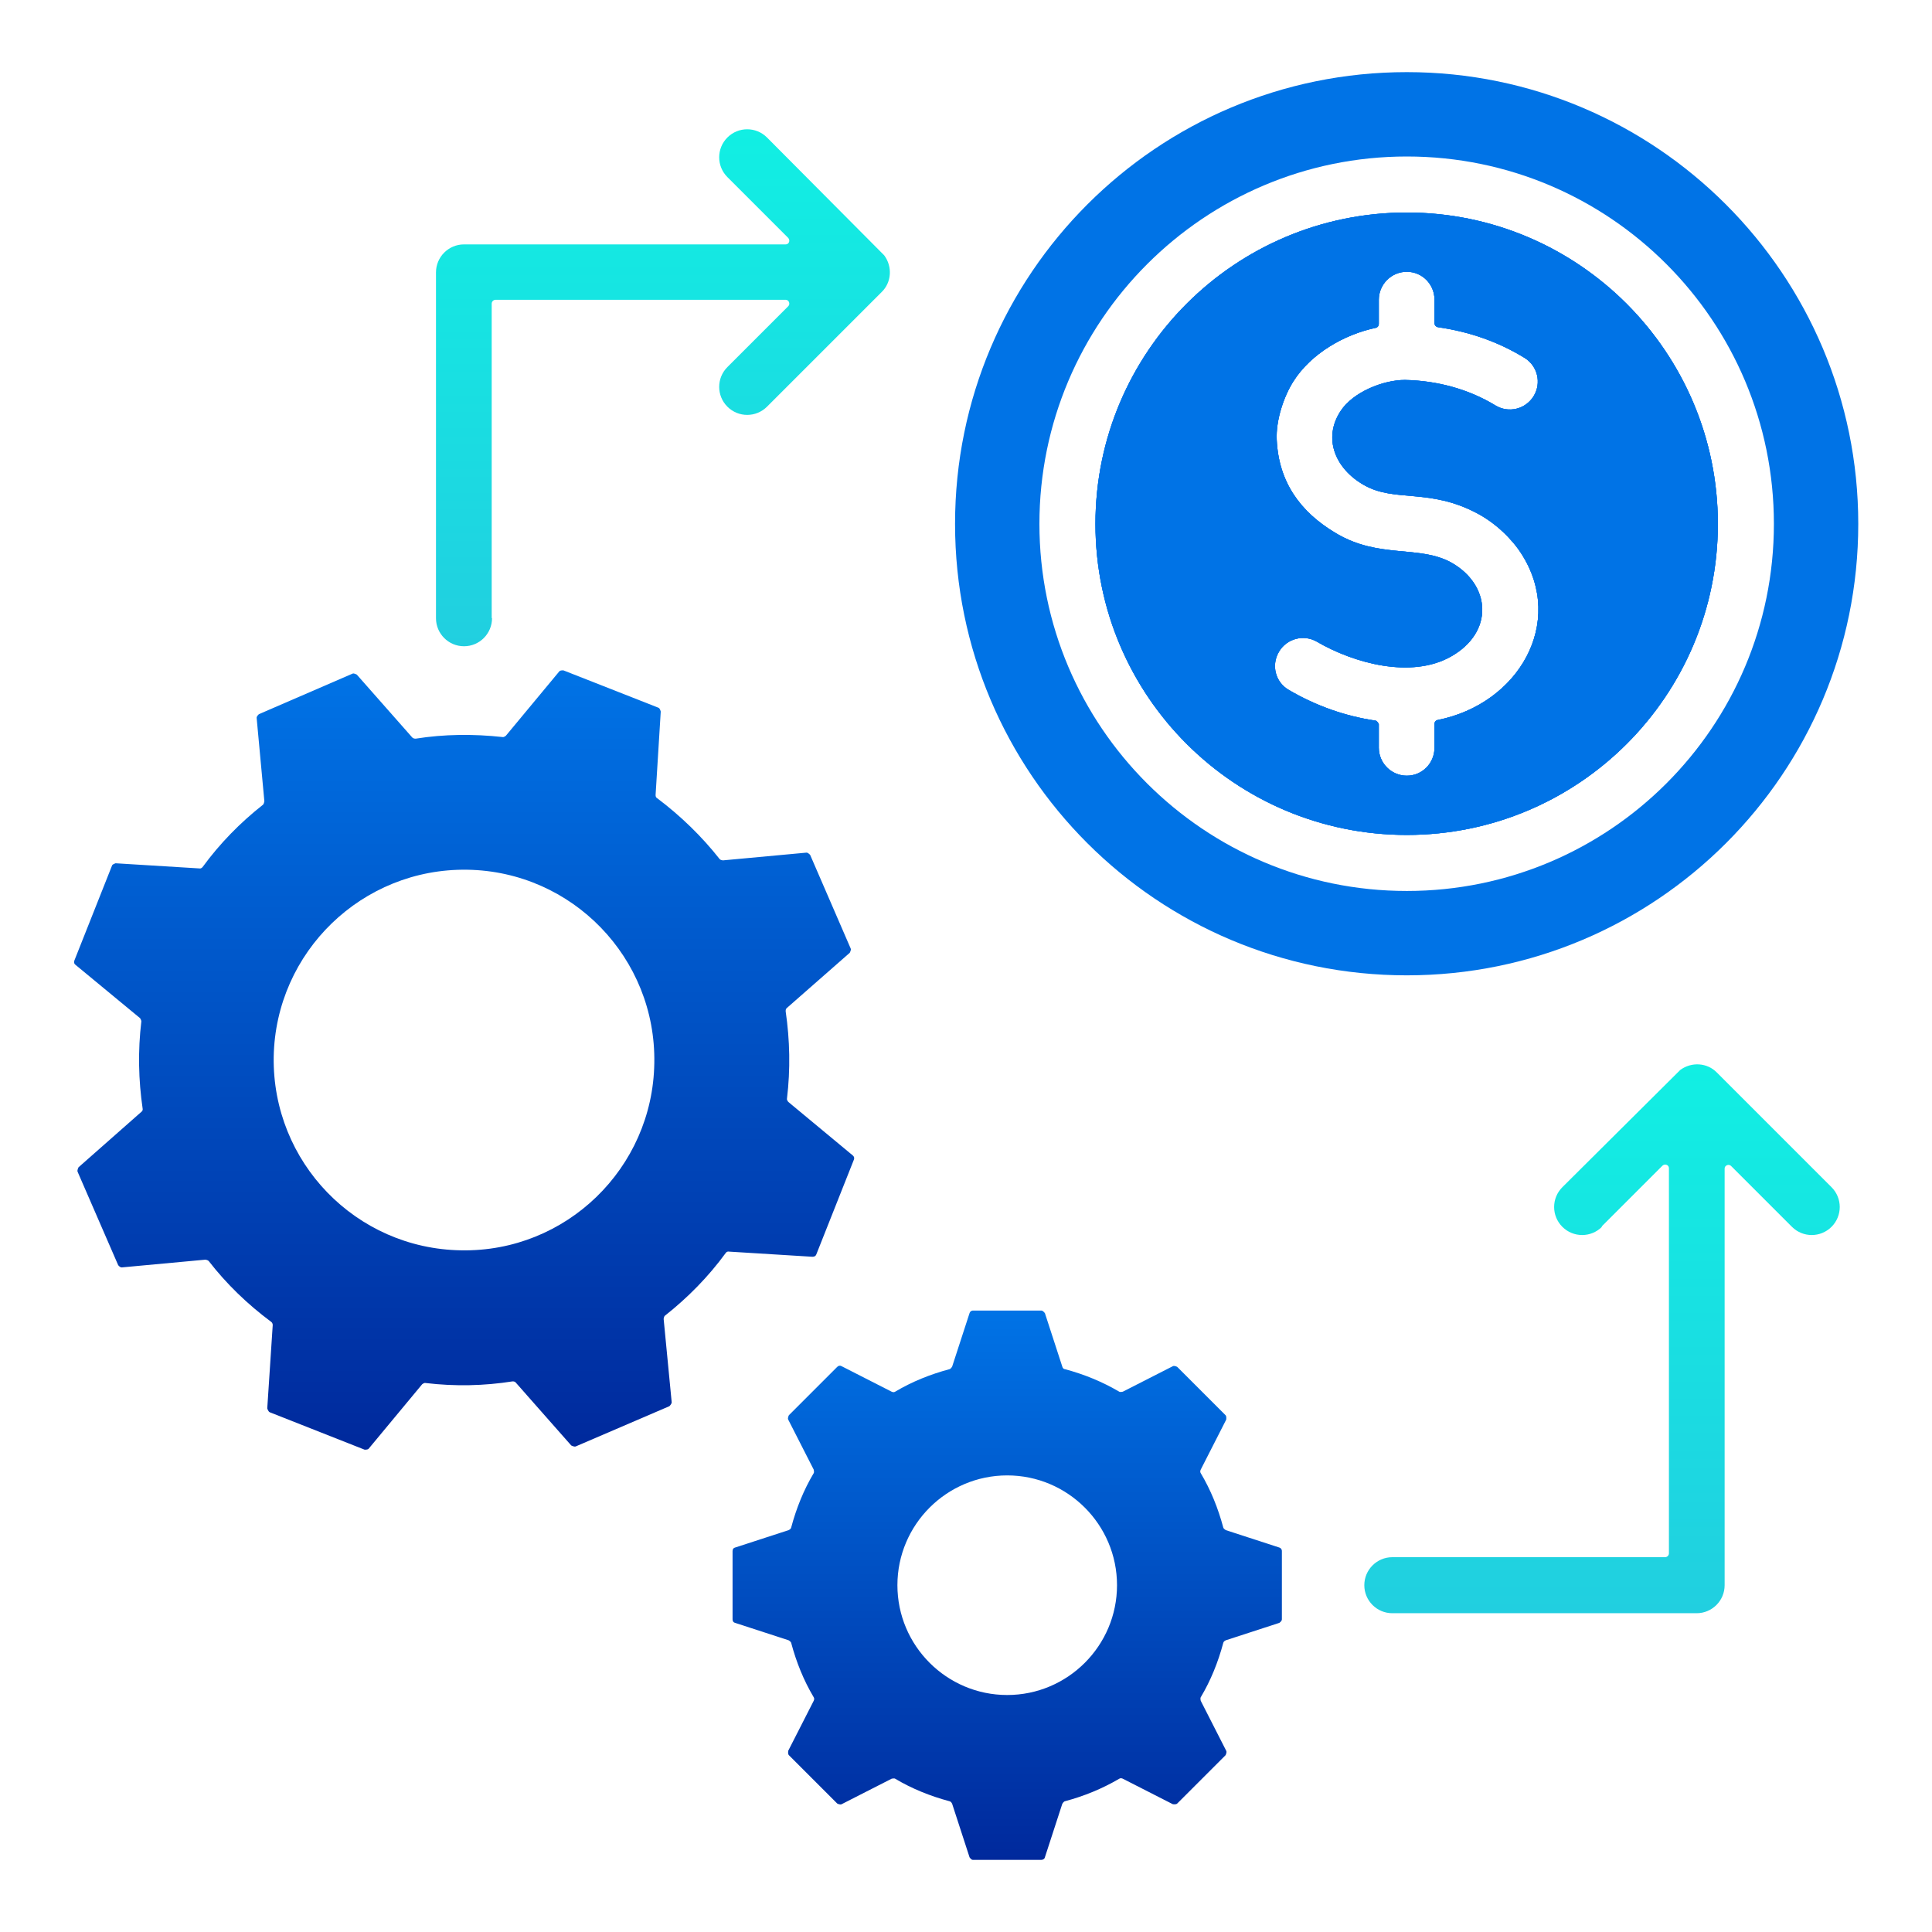 <svg xmlns="http://www.w3.org/2000/svg" xmlns:xlink="http://www.w3.org/1999/xlink" id="Layer_1" data-name="Layer 1" viewBox="0 0 60 60"><defs><style>      .cls-1 {        fill: url(#linear-gradient-3);      }      .cls-1, .cls-2, .cls-3, .cls-4, .cls-5 {        fill-rule: evenodd;        stroke-width: 0px;      }      .cls-2 {        fill: url(#linear-gradient);      }      .cls-3 {        fill: url(#linear-gradient-2);      }      .cls-4 {        fill: #0073e6;      }      .cls-5 {        fill: url(#linear-gradient-4);      }    </style><linearGradient id="linear-gradient" x1="49.76" y1="33.05" x2="49.76" y2="50.1" gradientUnits="userSpaceOnUse"><stop offset="0" stop-color="#11efe3"></stop><stop offset="1" stop-color="#21cfe0"></stop></linearGradient><linearGradient id="linear-gradient-2" x1="20.59" y1="4.03" x2="20.59" y2="20.07" xlink:href="#linear-gradient"></linearGradient><linearGradient id="linear-gradient-3" x1="31.28" y1="40.7" x2="31.28" y2="57.76" gradientUnits="userSpaceOnUse"><stop offset="0" stop-color="#0073e6"></stop><stop offset="1" stop-color="#00299c"></stop></linearGradient><linearGradient id="linear-gradient-4" x1="14.41" y1="20.81" x2="14.41" y2="45.03" xlink:href="#linear-gradient-3"></linearGradient></defs><path class="cls-4" d="M43.69,6.6c-5.34,0-9.67,4.33-9.67,9.67s4.33,9.66,9.67,9.66,9.66-4.33,9.66-9.66-4.33-9.67-9.66-9.67ZM44.65,22.36c-.06.01-.1.06-.1.12v.74c0,.48-.38.87-.86.87s-.87-.39-.87-.87v-.73s-.04-.1-.1-.11c-.95-.14-1.85-.46-2.69-.95-.42-.24-.56-.77-.31-1.19.24-.41.77-.55,1.18-.31,1.13.66,2.92,1.16,4.16.46,1.35-.76,1.24-2.23.01-2.92-1-.55-2.24-.11-3.58-.91-1.13-.67-1.78-1.61-1.84-2.9-.03-.61.22-1.35.52-1.82.54-.85,1.56-1.45,2.56-1.66.05-.01.09-.06.09-.12v-.75c0-.48.39-.87.87-.87s.86.39.86.87v.73c0,.06.05.11.1.12.98.14,1.87.45,2.69.95.41.25.54.78.29,1.19s-.78.54-1.19.29c-.82-.5-1.8-.77-2.81-.79-.68,0-1.62.38-2,.97-.55.84-.17,1.79.74,2.3.96.54,2.03.08,3.52.88.56.3,1.06.78,1.36,1.25,1.37,2.14-.09,4.66-2.6,5.16Z"></path><path class="cls-4" d="M43.69,2.24c-7.75,0-14.03,6.28-14.03,14.03s6.28,14.02,14.03,14.02,14.02-6.28,14.02-14.02-6.28-14.03-14.02-14.03ZM43.69,27.67c-6.3,0-11.41-5.11-11.41-11.4s5.11-11.41,11.41-11.41,11.4,5.11,11.4,11.41-5.11,11.4-11.4,11.4Z"></path><path class="cls-4" d="M43.69,6.6c-5.34,0-9.67,4.33-9.67,9.67s4.33,9.66,9.67,9.66,9.66-4.33,9.66-9.66-4.33-9.67-9.66-9.67ZM44.65,22.36c-.06.01-.1.06-.1.12v.74c0,.48-.38.87-.86.87s-.87-.39-.87-.87v-.73s-.04-.1-.1-.11c-.95-.14-1.85-.46-2.69-.95-.42-.24-.56-.77-.31-1.19.24-.41.77-.55,1.18-.31,1.13.66,2.92,1.16,4.16.46,1.35-.76,1.24-2.23.01-2.92-1-.55-2.24-.11-3.58-.91-1.13-.67-1.78-1.61-1.84-2.9-.03-.61.22-1.35.52-1.82.54-.85,1.56-1.45,2.56-1.66.05-.01.09-.06.09-.12v-.75c0-.48.39-.87.87-.87s.86.39.86.87v.73c0,.06.05.11.1.12.98.14,1.87.45,2.69.95.41.25.54.78.29,1.19s-.78.54-1.19.29c-.82-.5-1.8-.77-2.81-.79-.68,0-1.62.38-2,.97-.55.84-.17,1.79.74,2.3.96.54,2.03.08,3.52.88.56.3,1.06.78,1.36,1.25,1.37,2.14-.09,4.66-2.6,5.16Z"></path><path class="cls-2" d="M49.75,38.1c-.34.34-.89.34-1.23,0s-.34-.89,0-1.23l3.66-3.64c.35-.26.84-.23,1.14.08l3.56,3.56c.34.34.34.89,0,1.23s-.89.34-1.23,0l-1.89-1.89c-.07-.07-.2-.02-.2.08v12.94c0,.48-.39.87-.87.87h-9.45c-.48,0-.87-.39-.87-.87s.39-.87.87-.87h8.47c.06,0,.12-.05.12-.12v-11.96c0-.1-.12-.15-.2-.08l-1.89,1.89Z"></path><path class="cls-3" d="M15.28,19.2c0,.48-.39.87-.87.87s-.87-.39-.87-.87v-10.74c0-.48.39-.87.87-.87h9.99c.1,0,.15-.12.08-.2l-1.89-1.89c-.34-.34-.34-.89,0-1.23s.89-.34,1.23,0l3.64,3.66c.26.35.23.84-.08,1.14l-3.56,3.56c-.34.34-.89.34-1.23,0s-.34-.89,0-1.23l1.89-1.89c.07-.07.02-.2-.08-.2h-9.01c-.06,0-.12.05-.12.12v9.76Z"></path><path class="cls-1" d="M39.73,48.06l-1.66-.54s-.07-.04-.08-.08c-.16-.6-.39-1.17-.7-1.69-.02-.03-.02-.07,0-.11l.79-1.55s.02-.1-.02-.14l-1.5-1.5s-.09-.05-.14-.02l-1.55.79s-.08.02-.11,0c-.53-.31-1.09-.54-1.69-.7-.04,0-.07-.04-.08-.08l-.54-1.66s-.06-.08-.11-.08h-2.12c-.06,0-.1.04-.11.08l-.54,1.66s-.04.07-.08.08c-.6.16-1.17.39-1.69.7-.03.02-.07.02-.11,0l-1.55-.79c-.05-.03-.1-.02-.14.02l-1.5,1.5s-.05.09-.02.14l.79,1.55s.02.08,0,.11c-.31.52-.54,1.09-.7,1.69-.01.04-.04.06-.08.08l-1.66.54c-.05.01-.08.05-.08.11v2.12c0,.06.03.1.08.11l1.66.54s.07.04.08.08c.16.6.39,1.17.7,1.69.02.03.02.07,0,.11l-.79,1.55s-.02.1.02.14l1.5,1.5s.09.05.14.02l1.55-.79s.08-.02.11,0c.52.31,1.09.54,1.69.7.04.01.06.04.08.08l.54,1.66s.05.08.1.08h2.13c.05,0,.1-.03.11-.08l.54-1.66s.04-.07.08-.08c.6-.16,1.16-.39,1.69-.7.03-.02.07-.02.11,0l1.55.79s.1.02.14-.02l1.5-1.5s.05-.09.02-.14l-.79-1.55s-.02-.08,0-.11c.31-.52.54-1.09.7-1.69.01-.04.04-.06.08-.08l1.66-.54s.08-.05.08-.11v-2.12c0-.06-.04-.1-.08-.11ZM31.28,52.64c-1.88,0-3.41-1.53-3.41-3.41s1.53-3.41,3.41-3.41,3.41,1.53,3.41,3.41-1.53,3.41-3.41,3.41Z"></path><path class="cls-5" d="M26.48,35.88l-2-1.66s-.05-.06-.04-.1c.11-.91.09-1.82-.04-2.71,0-.04,0-.07.03-.1l1.96-1.72s.05-.09.03-.13l-1.26-2.91s-.07-.08-.12-.07l-2.59.24s-.08-.01-.1-.04c-.56-.71-1.21-1.34-1.94-1.89-.04-.02-.05-.06-.05-.1l.16-2.59s-.02-.1-.07-.12l-2.95-1.16s-.1-.01-.13.03l-1.66,2s-.06.05-.1.04c-.91-.1-1.82-.09-2.7.05-.05,0-.08-.01-.11-.04l-1.72-1.95s-.09-.05-.13-.03l-2.91,1.26s-.07.06-.07.11l.24,2.59s-.01.08-.04.11c-.7.55-1.34,1.2-1.88,1.94-.03.03-.06.05-.1.04l-2.6-.16s-.1.03-.11.07l-1.17,2.95c-.02.05-.01.1.03.13l2.01,1.66s.04.06.04.1c-.11.91-.09,1.82.04,2.71.01.04-.01.08-.04.1l-1.95,1.72s-.05.09-.03.14l1.26,2.9s.06.08.12.07l2.59-.24s.07.01.1.04c.55.71,1.2,1.34,1.94,1.89.03.02.05.06.05.1l-.17,2.59s.03.1.08.12l2.94,1.16s.1.01.13-.03l1.66-2s.06-.05.1-.04c.92.11,1.82.09,2.71-.05.04,0,.08.01.1.04l1.72,1.95s.09.05.14.03l2.91-1.25s.07-.07.07-.12l-.25-2.59s.01-.08.04-.1c.71-.56,1.35-1.21,1.89-1.95.02-.03.06-.05.1-.04l2.59.16c.06,0,.1-.02.12-.07l1.17-2.95c.02-.05,0-.1-.04-.13ZM14.32,38.83c-3.27-.05-5.87-2.74-5.82-6.01.06-3.26,2.75-5.86,6.01-5.81,3.26.05,5.87,2.74,5.81,6.01-.05,3.26-2.74,5.87-6,5.81Z"></path><path class="cls-4" d="M43.69,6.6c-5.34,0-9.67,4.33-9.67,9.67s4.33,9.66,9.67,9.66,9.66-4.33,9.66-9.66-4.33-9.67-9.66-9.67ZM44.65,22.36c-.06.01-.1.06-.1.12v.74c0,.48-.38.87-.86.87s-.87-.39-.87-.87v-.73s-.04-.1-.1-.11c-.95-.14-1.85-.46-2.69-.95-.42-.24-.56-.77-.31-1.19.24-.41.77-.55,1.18-.31,1.13.66,2.92,1.16,4.16.46,1.35-.76,1.24-2.23.01-2.92-1-.55-2.24-.11-3.58-.91-1.13-.67-1.78-1.61-1.84-2.9-.03-.61.22-1.35.52-1.82.54-.85,1.56-1.45,2.56-1.66.05-.01.09-.06.09-.12v-.75c0-.48.39-.87.87-.87s.86.39.86.87v.73c0,.06.05.11.1.12.98.14,1.87.45,2.69.95.41.25.54.78.29,1.19s-.78.54-1.19.29c-.82-.5-1.8-.77-2.81-.79-.68,0-1.62.38-2,.97-.55.84-.17,1.79.74,2.3.96.54,2.03.08,3.52.88.56.3,1.06.78,1.36,1.25,1.37,2.14-.09,4.66-2.6,5.16Z"></path></svg>